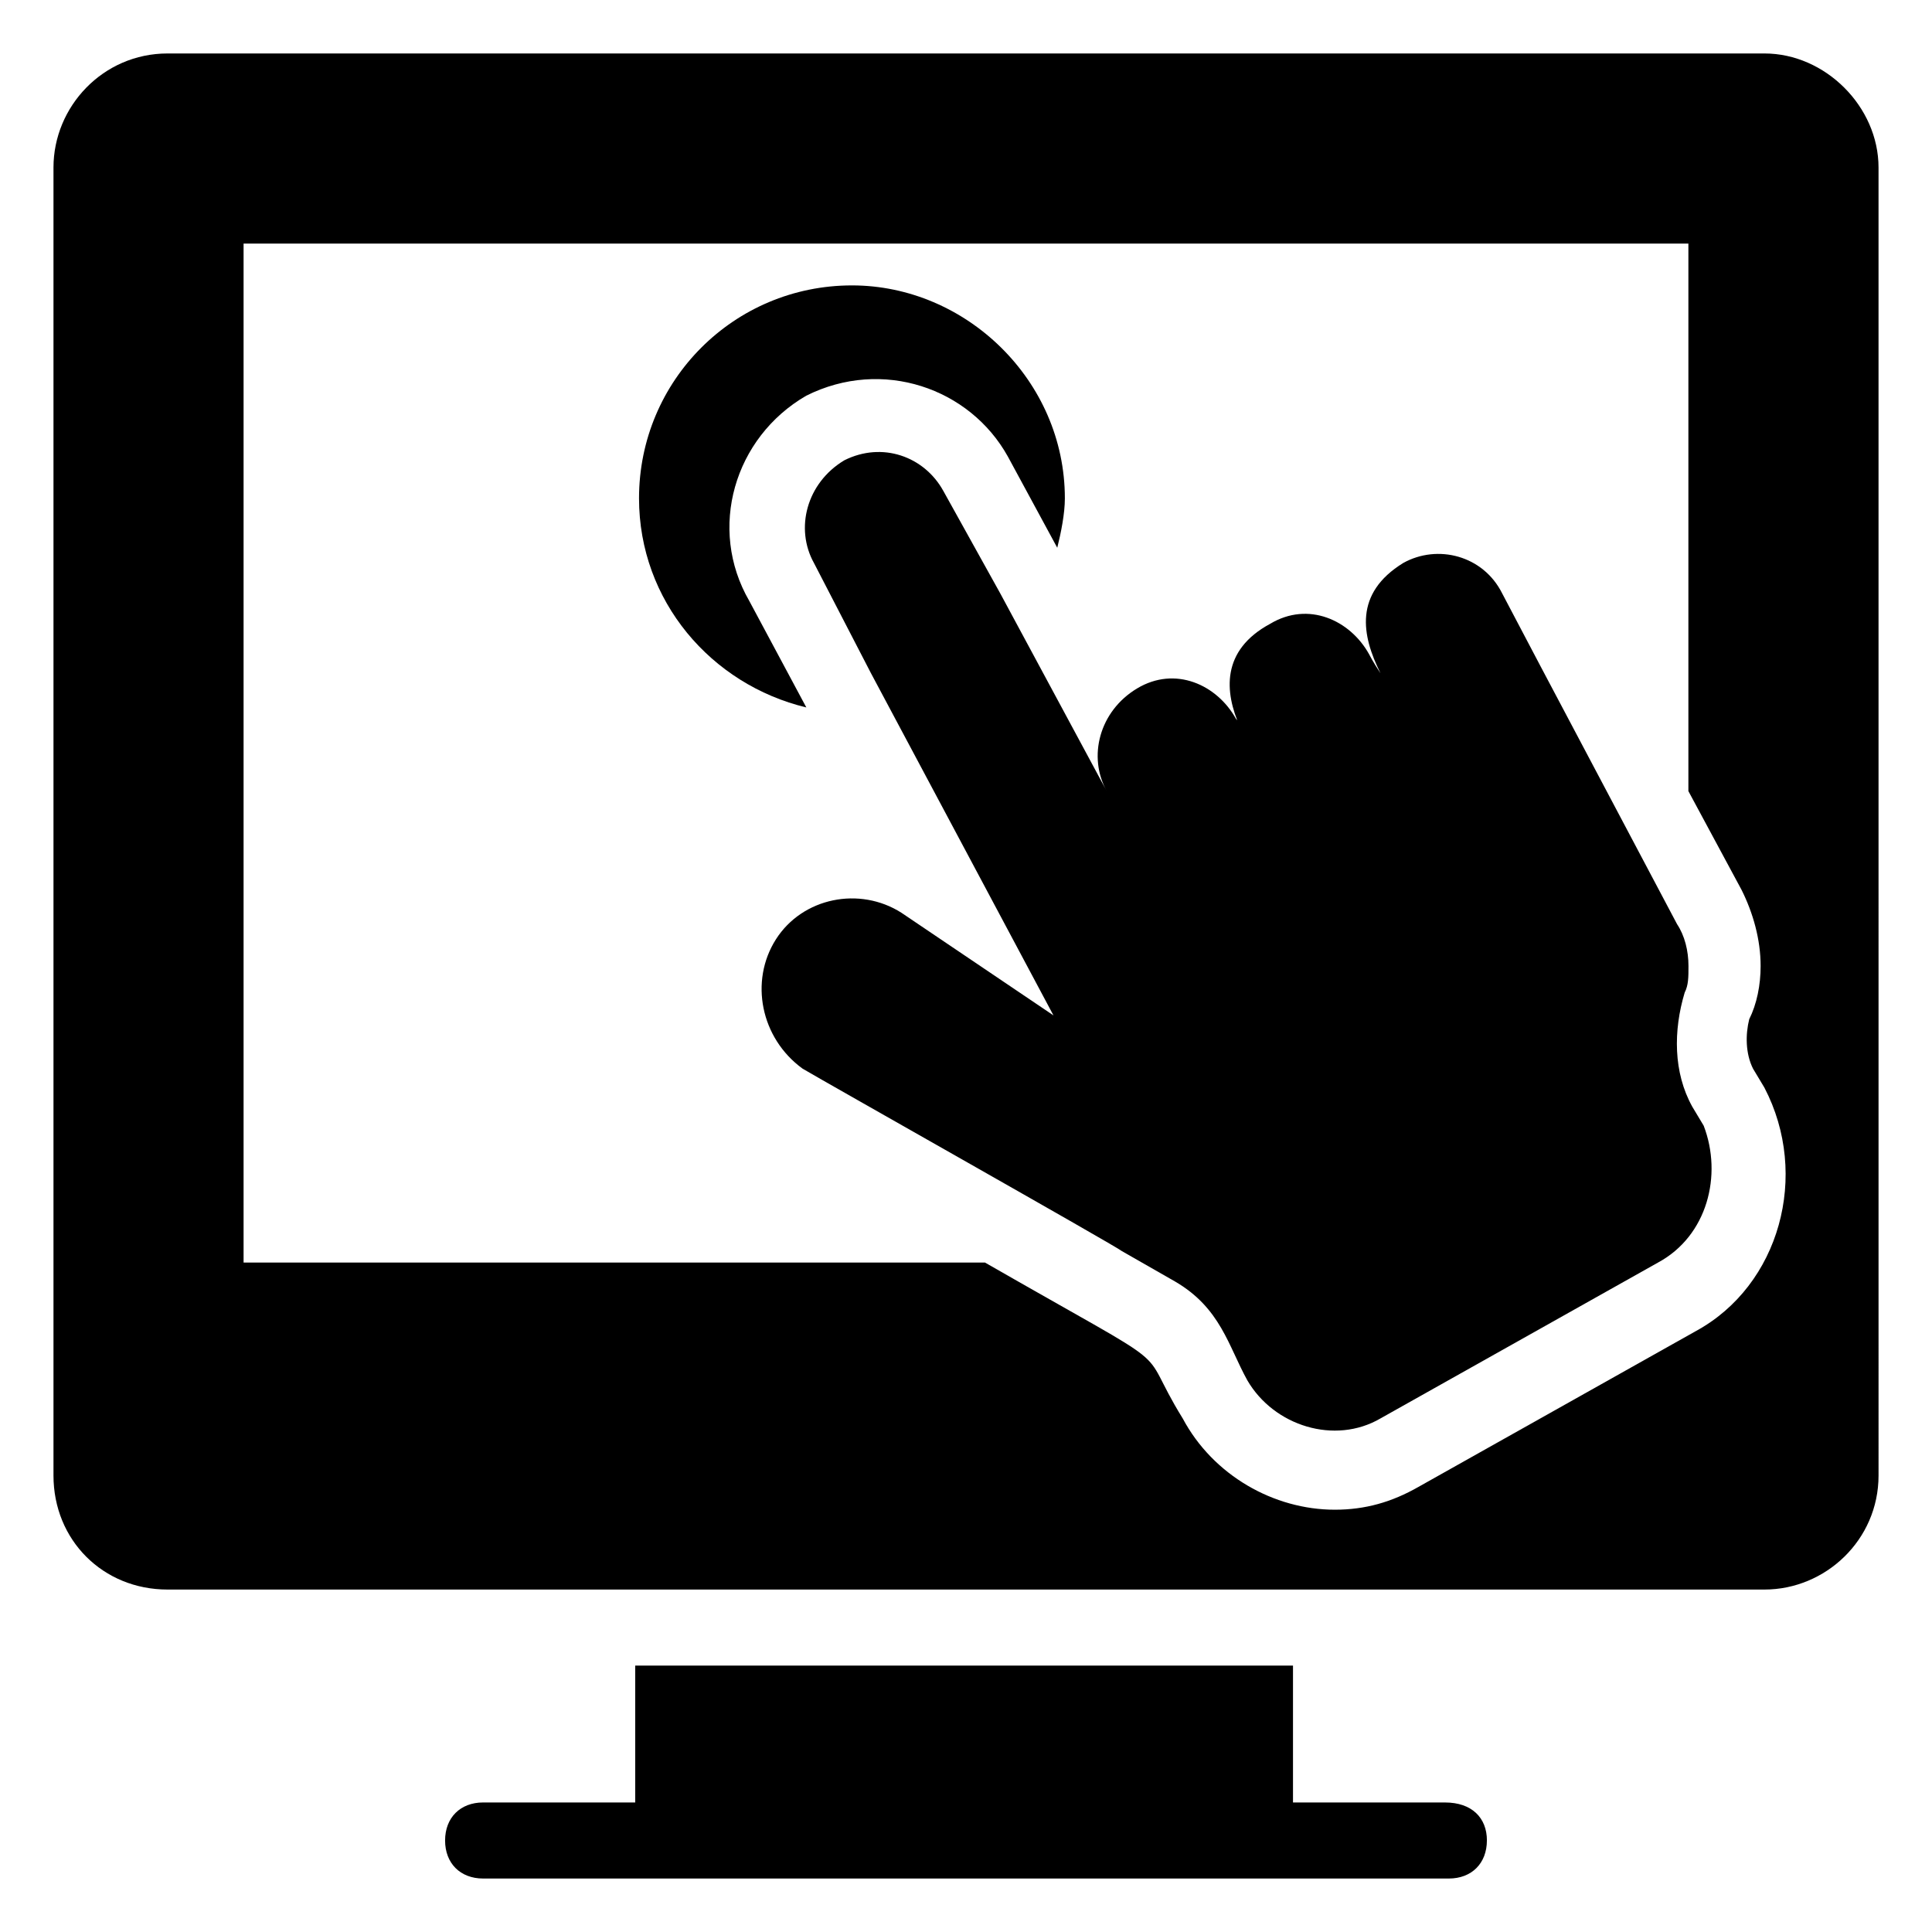 <?xml version="1.0" encoding="UTF-8"?>
<!-- Uploaded to: SVG Repo, www.svgrepo.com, Generator: SVG Repo Mixer Tools -->
<svg fill="#000000" width="800px" height="800px" version="1.1" viewBox="144 144 512 512" xmlns="http://www.w3.org/2000/svg">
 <g>
  <path d="m611.6 158.17h-423.2c-17.129 0-30.227 14.105-30.227 30.227v346.62c0 17.129 13.098 30.23 30.23 30.23h423.2c16.121 0 30.23-13.098 30.23-30.23l-0.004-346.62c0-16.121-14.109-30.227-30.23-30.227zm-18.137 338.56-73.555 41.312c-7.055 4.031-14.105 6.047-22.168 6.047-16.121 0-32.242-9.07-40.305-24.184-13.098-21.16 2.016-10.078-52.395-41.312h-196.49v-270.04h382.89v145.1l14.105 26.199c3.023 6.047 5.039 13.098 5.039 20.152 0 5.039-1.008 10.078-3.023 14.105-1.008 4.031-1.008 9.07 1.008 13.098l3.023 5.039c12.094 23.176 4.031 52.395-18.137 64.488z"/>
  <path d="m538.04 631.75c0 6.047-4.031 10.078-10.078 10.078h-255.93c-6.047 0-10.078-4.031-10.078-10.078s4.031-10.078 10.078-10.078h40.305v-36.273h174.32v36.277h40.305c7.055 0 11.086 4.031 11.086 10.074z"/>
  <path d="m583.39 478.59-73.555 41.312c-12.09 7.055-28.215 2.016-35.266-10.078-5.039-9.07-7.055-19.145-19.145-26.199l-14.105-8.062c-1.008-1.008-79.602-45.344-84.641-48.367-11.082-8.062-14.105-23.176-7.055-34.258 7.055-11.082 22.168-14.105 33.25-7.055l40.305 27.207-48.367-90.688-15.113-29.215c-5.039-9.07-2.016-21.16 8.062-27.207 10.078-5.039 21.16-1.008 26.199 8.062l15.113 27.207 28.215 52.395c-5.039-9.07-2.016-21.16 8.062-27.207s21.16-1.008 26.199 8.062c0 0 1.008 1.008 1.008 2.016-4.031-9.07-5.039-20.152 8.062-27.207 10.078-6.047 21.16-1.008 26.199 8.062 0 0 1.008 2.016 3.023 5.039-5.039-10.078-7.055-21.16 6.047-29.223 9.07-5.039 21.16-2.016 26.199 8.062l10.078 19.145 36.273 68.52c2.016 3.023 3.023 7.055 3.023 11.082 0 3.023 0 5.039-1.008 7.055-3.023 10.078-3.023 21.16 2.016 30.23l3.023 5.039c5.023 13.094 0.992 29.215-12.105 36.27z"/>
  <path d="m426.2 276.06c0 4.031-1.008 9.07-2.016 13.098l-13.098-24.184c-10.078-18.137-33.25-26.199-53.402-16.121-19.145 11.082-26.199 35.266-15.113 54.41l15.113 28.215c-25.191-6.047-44.336-28.215-44.336-55.418 0-31.234 25.191-56.426 56.426-56.426 30.23-0.004 56.426 25.188 56.426 56.426z"/>
 </g>
</svg>